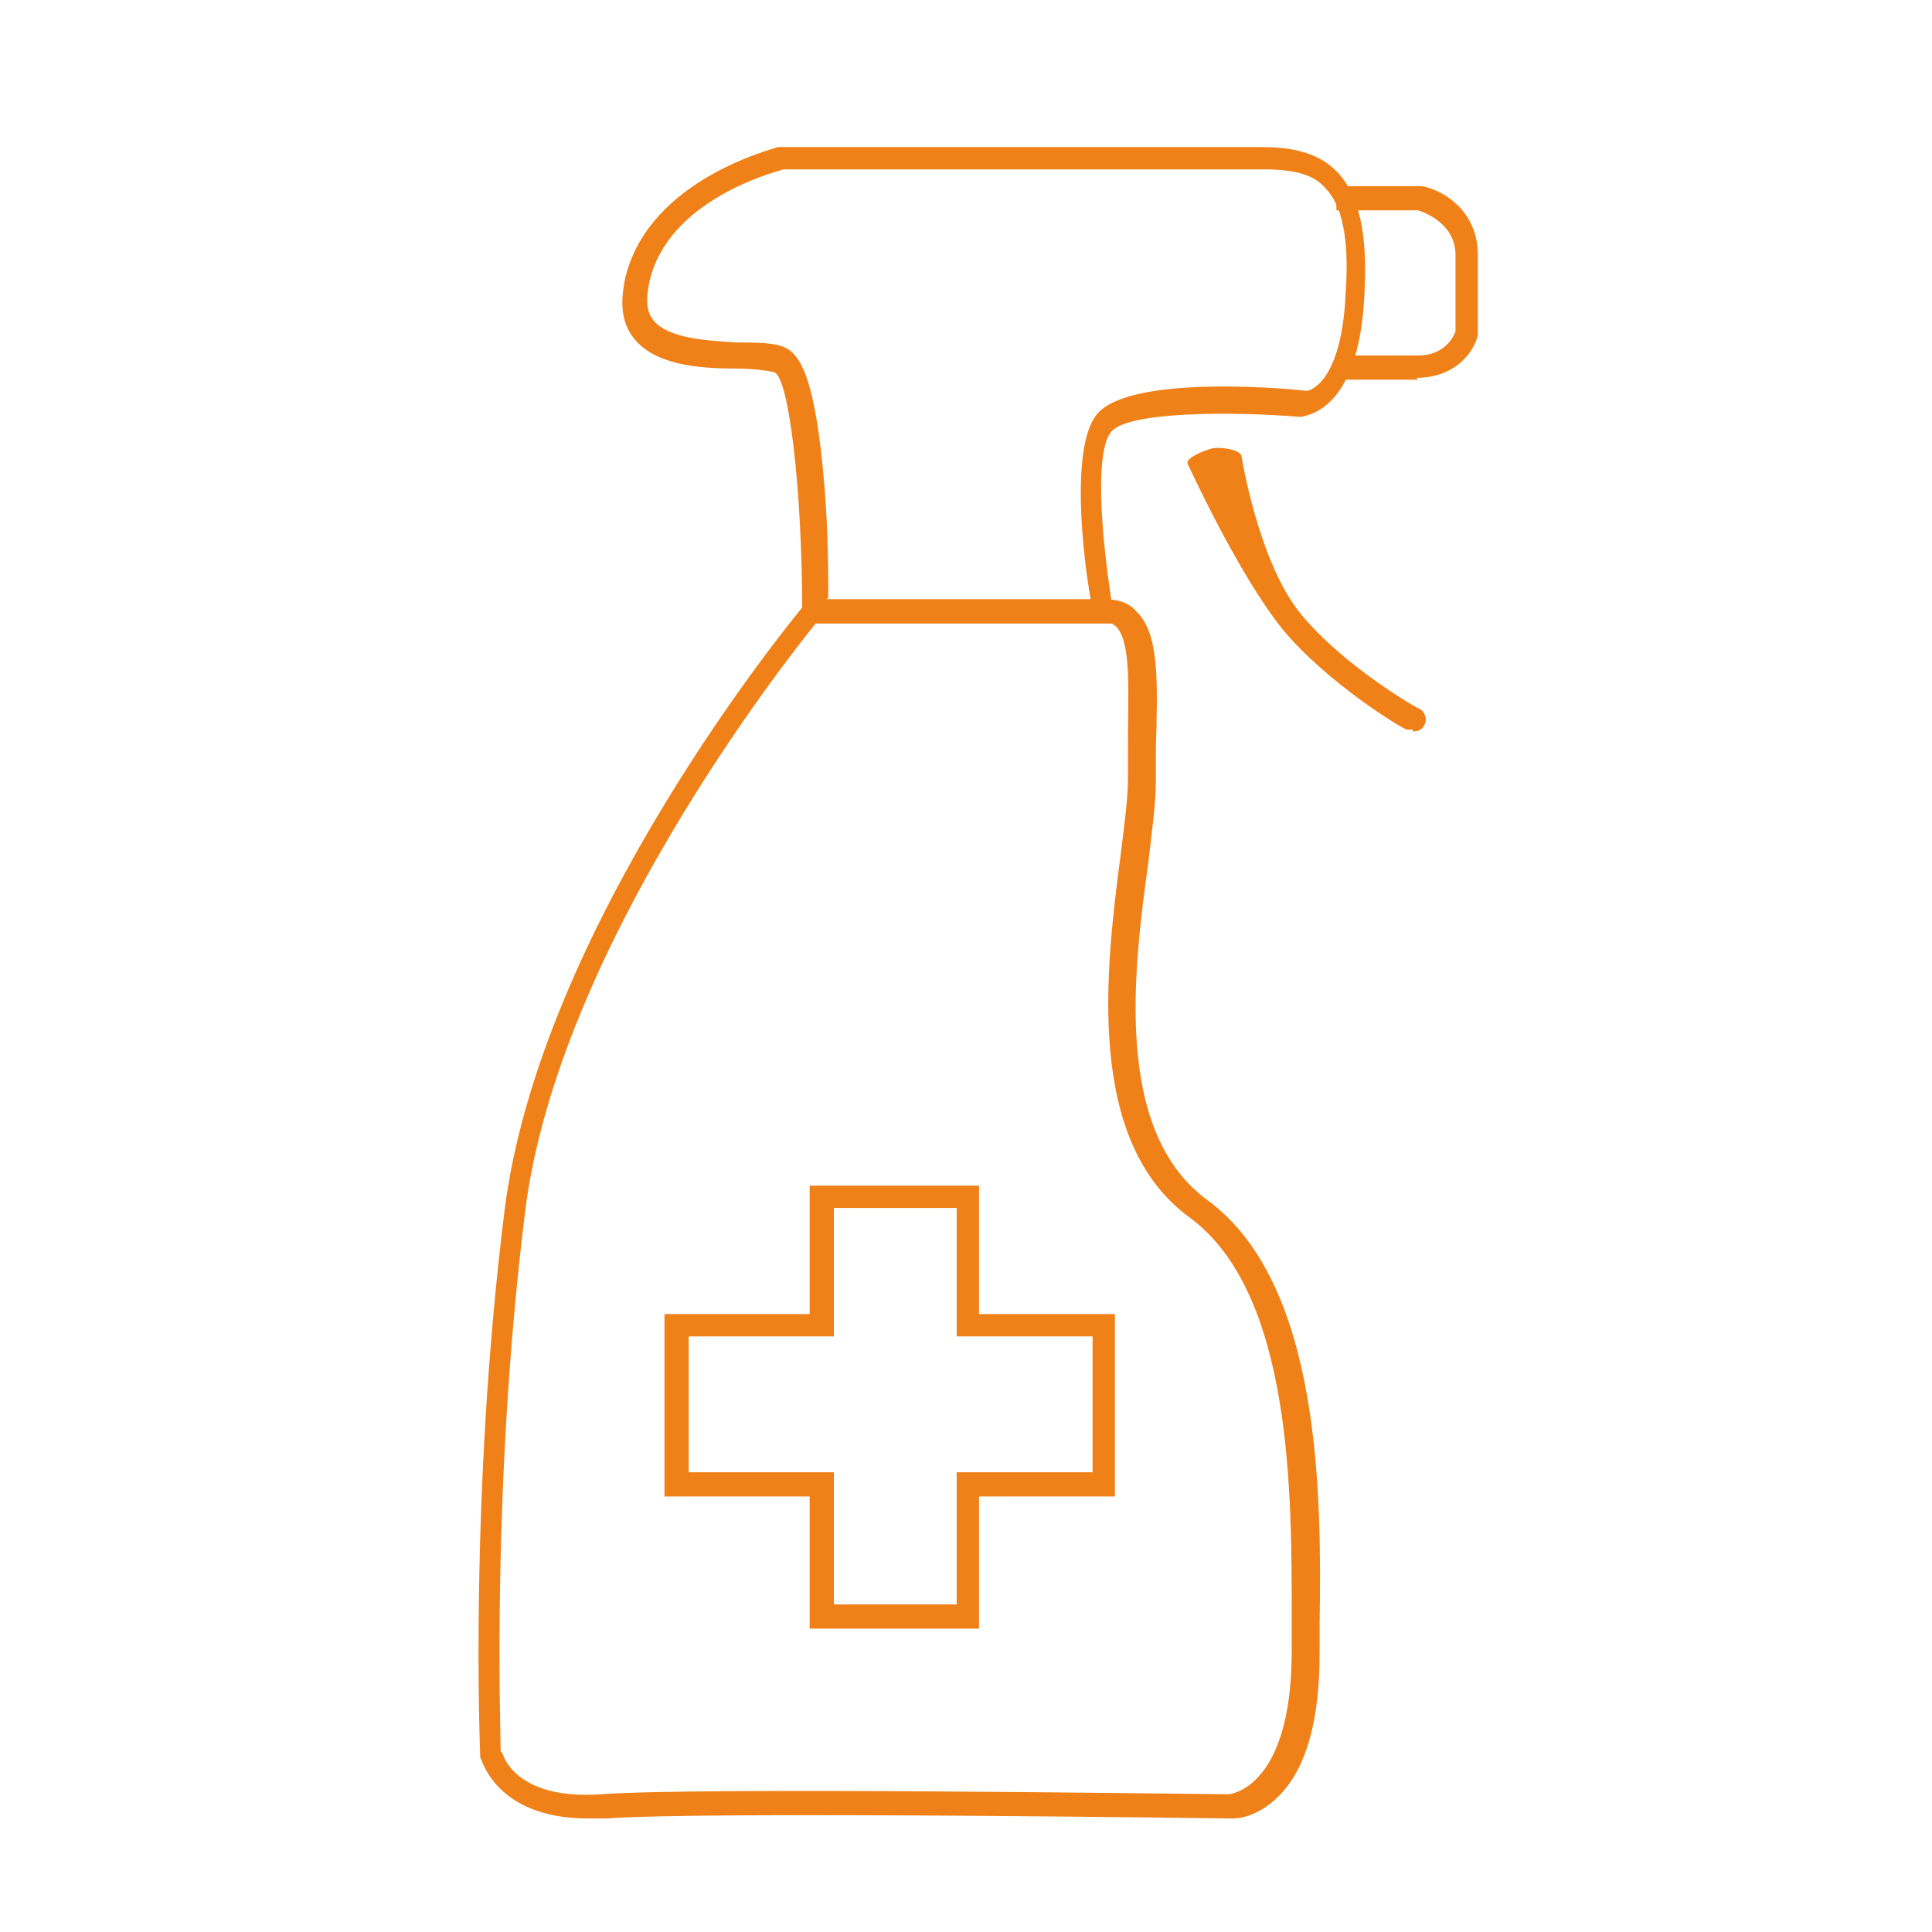 <?xml version="1.0" encoding="UTF-8"?>
<svg xmlns="http://www.w3.org/2000/svg" id="_x2014_ÎÓÈ_x5F_1" version="1.1" viewBox="0 0 103.8 103.8">
  <defs>
    <style>
      .st0 {
        fill: #ef8118;
      }
    </style>
  </defs>
  <path class="st0" d="M31.6,97.7c-4.9,0-5.7-3.1-5.8-3.3h0c0-.3-.6-14,1.3-29.3,1.9-15.4,15.6-32,16.2-32.7l.2-.2h15.9c.7,0,1.3.2,1.7.7,1.2,1.2,1.1,3.8,1,7.4,0,.5,0,1.1,0,1.7,0,1.1-.2,2.6-.4,4.3-.8,5.8-1.9,14.5,3.2,18.2,6.1,4.5,6.1,15.9,6,22.7,0,.6,0,1.1,0,1.6,0,3.6-.7,6.2-2.2,7.7-1.2,1.2-2.3,1.2-2.5,1.2-.3,0-28.4-.4-33.6,0-.3,0-.6,0-.9,0ZM27,94.2c.1.4,1,2.5,5.3,2.2,5.2-.4,32.5,0,33.7,0,0,0,3.4-.2,3.4-7.7,0-.5,0-1,0-1.6,0-6.6.1-17.6-5.5-21.7-5.6-4.1-4.5-13.3-3.7-19.4.2-1.6.4-3.1.4-4.1,0-.6,0-1.2,0-1.7,0-3,.2-5.6-.6-6.5-.1-.1-.3-.3-.8-.3h-15.3c-1.7,2.1-14,17.7-15.7,31.8-1.8,14.6-1.3,27.8-1.3,28.9Z"></path>
  <path class="st0" d="M59.3,33.5h-16.2v-.6c0-6.5-.7-12.6-1.5-12.9-.4-.1-1.2-.2-2.1-.2-2,0-4.4-.2-5.5-1.7-.6-.8-.7-1.8-.4-3.2,1.3-5.3,8-6.9,8.2-7h.1s25.8,0,25.8,0c1.5,0,3.1.2,4.2,1.4,1.1,1.2,1.6,3.2,1.4,6.6-.3,6.2-3.1,6.4-3.4,6.5h0s0,0,0,0c-3.7-.3-9.3-.3-10.2.8-1,1.2-.4,6.6.1,9.6v.7c.1,0-.6,0-.6,0ZM44.4,32.2h14.2c-.4-2.2-1.1-8.1.3-9.9,1.6-2.1,9.6-1.5,11.3-1.3.2,0,1.9-.5,2.1-5.3.2-2.9-.2-4.7-1.1-5.6-.6-.7-1.6-1-3.3-1h-25.8c-.7.2-6.2,1.7-7.2,6-.2.9-.2,1.6.2,2.1.8,1,2.9,1.1,4.5,1.2.9,0,1.8,0,2.4.2.9.3,1.8,1.4,2.3,7.6.2,2.4.2,4.8.2,5.9Z"></path>
  <path class="st0" d="M76.2,20.4h-4.2v-1.3h4.2c1.4,0,1.9-1,2-1.3v-4.1c0-1.7-1.7-2.3-2-2.4h-4.4v-1.3h4.6c1.1.2,3,1.3,3,3.7v4.3h0c-.2.9-1.2,2.3-3.3,2.3Z"></path>
  <path class="st0" d="M75.9,39.2c-.1,0-.2,0-.3,0-.2,0-4.3-2.5-6.7-5.4-2.4-3-5-8.7-5.1-8.9-.1-.3.9-.7,1.3-.8.3-.1,1.5,0,1.6.4,0,0,.9,5.7,3.2,8.5,2.3,2.8,6.3,5.1,6.4,5.1.3.2.4.6.2.9-.1.2-.3.3-.6.3Z"></path>
  <path class="st0" d="M52.6,87.5h-9.1v-7.1h-7.8v-9.8h7.8v-6.9h9.1v6.9h7.3v9.8h-7.3v7.1ZM44.8,86.2h6.6v-7.1h7.3v-7.3h-7.3v-6.9h-6.6v6.9h-7.8v7.3h7.8v7.1Z"></path>
</svg>
